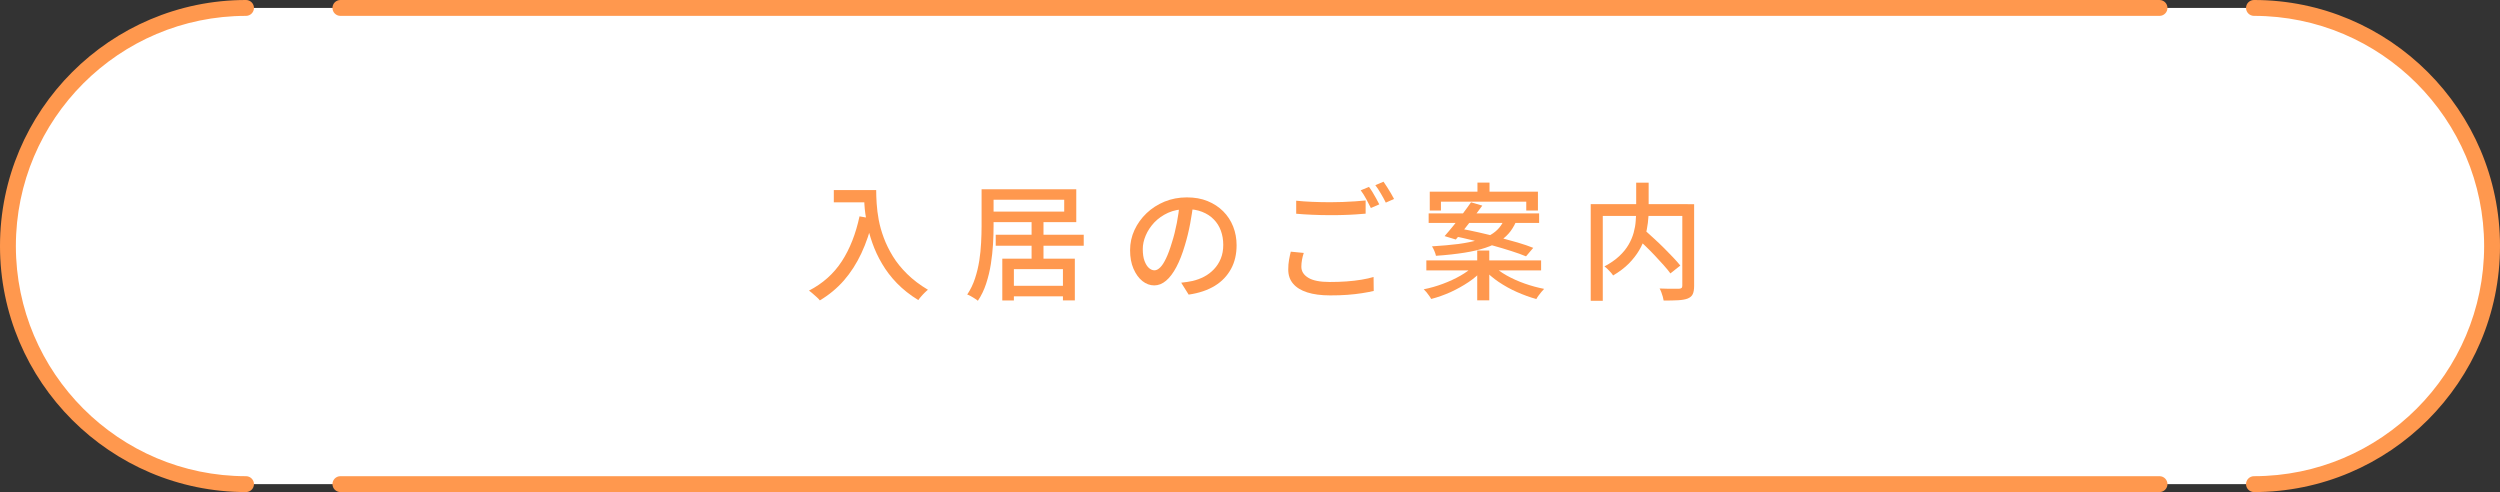 <?xml version="1.0" encoding="UTF-8"?><svg id="_レイヤー_1" xmlns="http://www.w3.org/2000/svg" viewBox="0 0 315 62"><rect x="0" y="0" width="315" height="62" fill="#333333" stroke="none"/><defs><style>.cls-1{fill:none;opacity:.7;}.cls-1,.cls-2,.cls-3{stroke-width:0px;}.cls-2{fill:#ff984e;}.cls-3{fill:#fff;}</style></defs><rect class="cls-3" x="1" y="1" width="313" height="60" rx="30" ry="30"/><path class="cls-2" d="m108.29,27.26l1.71.3c-.37,1.61-.86,3.06-1.47,4.36s-1.34,2.43-2.2,3.42c-.86.98-1.87,1.82-3.03,2.51-.09-.12-.21-.25-.38-.4-.17-.15-.34-.3-.52-.46s-.33-.28-.47-.37c1.74-.9,3.12-2.13,4.14-3.7,1.02-1.57,1.76-3.46,2.23-5.66Zm-3.23-3.31h4.54v1.54h-4.54v-1.54Zm3.79,0h1.55c0,.49.02,1.06.06,1.7.04.65.13,1.33.26,2.06.14.73.35,1.49.64,2.26.29.78.67,1.55,1.14,2.32.47.77,1.07,1.51,1.8,2.23.73.72,1.6,1.38,2.62,1.99-.11.08-.24.21-.4.36-.16.15-.31.32-.46.49-.15.17-.27.32-.35.45-1.05-.64-1.94-1.35-2.69-2.12-.75-.77-1.37-1.59-1.88-2.46-.51-.86-.91-1.73-1.22-2.61-.31-.88-.54-1.72-.7-2.54-.15-.82-.26-1.59-.3-2.3-.05-.71-.07-1.33-.07-1.85Z"/><path class="cls-2" d="m123.67,23.85h1.52v4.67c0,.69-.02,1.45-.07,2.26s-.14,1.64-.27,2.48c-.13.84-.33,1.66-.59,2.46-.26.8-.61,1.53-1.05,2.18-.09-.08-.21-.18-.38-.28-.17-.1-.33-.2-.5-.3-.17-.1-.33-.17-.46-.21.42-.62.74-1.29.98-2.02s.42-1.48.54-2.24c.12-.76.19-1.51.23-2.26.04-.74.06-1.43.06-2.07v-4.67Zm1.01,0h10.93v4.14h-10.93v-1.33h9.41v-1.49h-9.41v-1.33Zm.78,5.73h11.09v1.38h-11.09v-1.38Zm.83,3.01h9.14v5.26h-1.5v-3.94h-6.18v3.95h-1.46v-5.28Zm.67,3.42h7.65v1.33h-7.65v-1.33Zm3.02-8.11h1.5v5.2h-1.5v-5.2Z"/><path class="cls-2" d="m150.37,25.58c-.11.82-.24,1.69-.41,2.6-.17.91-.39,1.82-.66,2.71-.32,1.09-.68,2.01-1.08,2.76s-.83,1.33-1.3,1.72c-.47.4-.97.59-1.49.59s-1.03-.18-1.49-.55c-.46-.37-.83-.88-1.12-1.55-.29-.67-.43-1.44-.43-2.33s.18-1.74.55-2.54c.37-.8.88-1.51,1.53-2.13.65-.62,1.41-1.1,2.27-1.46.86-.35,1.8-.53,2.8-.53s1.83.15,2.6.46c.77.31,1.43.74,1.98,1.29.55.55.97,1.19,1.26,1.93s.43,1.52.43,2.35c0,1.12-.23,2.12-.7,2.98s-1.14,1.58-2.04,2.13-1.99.92-3.3,1.11l-.94-1.5c.28-.03.53-.07.77-.1.23-.04.45-.08.66-.12.51-.12,1-.3,1.46-.54s.88-.56,1.24-.94c.36-.38.65-.82.86-1.34.21-.51.31-1.09.31-1.73s-.1-1.23-.3-1.78c-.2-.55-.5-1.03-.9-1.43-.39-.41-.88-.72-1.46-.95-.58-.23-1.23-.34-1.95-.34-.87,0-1.65.15-2.34.46-.68.31-1.26.72-1.74,1.22-.47.51-.83,1.05-1.08,1.64-.25.59-.37,1.15-.37,1.7,0,.61.07,1.11.22,1.51.15.4.34.7.56.89s.45.29.69.29.47-.12.72-.36c.25-.24.49-.62.74-1.14.25-.52.5-1.19.74-2,.25-.77.45-1.59.62-2.46.17-.87.29-1.72.36-2.55l1.71.03Z"/><path class="cls-2" d="m164.27,31.88c-.1.3-.17.59-.22.87-.05.28-.08.57-.08.86,0,.57.29,1.03.86,1.38.58.36,1.48.54,2.72.54.73,0,1.43-.02,2.1-.07.68-.05,1.31-.12,1.9-.22.59-.1,1.09-.21,1.52-.34l.02,1.76c-.42.1-.91.19-1.47.28-.57.09-1.19.16-1.86.21-.68.05-1.39.07-2.15.07-1.15,0-2.12-.13-2.9-.38-.78-.25-1.38-.62-1.78-1.1-.41-.48-.61-1.07-.61-1.78,0-.44.03-.85.1-1.22.07-.38.14-.72.22-1.03l1.65.16Zm-.94-6.59c.58.06,1.23.11,1.96.14.73.03,1.51.05,2.33.05.51,0,1.03-.01,1.57-.03.53-.02,1.05-.05,1.54-.08.5-.03.94-.07,1.34-.11v1.66c-.36.03-.79.06-1.3.1-.5.03-1.03.06-1.58.07-.55.02-1.07.02-1.58.02-.81,0-1.57-.02-2.27-.05s-1.38-.07-2.02-.13v-1.65Zm9.17-1.73c.14.18.29.41.45.67.16.27.31.53.46.8.15.27.28.51.38.72l-1.06.46c-.16-.33-.36-.71-.59-1.14-.23-.43-.46-.79-.69-1.09l1.04-.43Zm1.82-.67c.14.19.29.42.46.69.17.27.33.53.49.8.15.27.28.5.38.69l-1.04.46c-.17-.35-.38-.73-.62-1.14-.24-.41-.47-.77-.7-1.06l1.02-.43Z"/><path class="cls-2" d="m185.67,33.5l1.14.51c-.48.55-1.07,1.07-1.78,1.54-.7.47-1.46.89-2.26,1.26-.81.36-1.62.65-2.44.86-.06-.12-.15-.25-.26-.41-.11-.16-.23-.3-.34-.45-.12-.14-.23-.26-.34-.36.81-.16,1.62-.39,2.42-.69.8-.3,1.54-.64,2.22-1.03.68-.39,1.23-.8,1.66-1.24Zm-5.95-.69h14.46v1.26h-14.46v-1.26Zm.29-5.92h13.92v1.2h-13.92v-1.2Zm.14-2.74h13.63v2.38h-1.47v-1.12h-10.75v1.12h-1.41v-2.38Zm9.41,3.44h1.6c-.21.57-.49,1.07-.82,1.53-.34.45-.76.85-1.27,1.2-.51.35-1.14.65-1.9.9-.75.25-1.64.46-2.66.62s-2.22.3-3.58.39c-.03-.17-.1-.37-.2-.61-.1-.24-.2-.43-.3-.58,1.29-.08,2.41-.18,3.34-.3.94-.13,1.74-.29,2.4-.48.66-.19,1.21-.42,1.65-.67.44-.26.79-.55,1.07-.88.28-.33.5-.7.67-1.12Zm-4.21-2.1l1.42.42c-.34.47-.71.96-1.1,1.48-.39.52-.78,1.02-1.17,1.5s-.74.92-1.07,1.29l-1.41-.43c.33-.37.69-.8,1.09-1.29.39-.49.79-.99,1.18-1.51.39-.52.75-1.01,1.06-1.46Zm-2.24,4.24l.83-.93c.74.13,1.53.29,2.37.48.84.19,1.69.4,2.53.62.84.22,1.64.44,2.39.66.75.22,1.41.45,1.96.67l-.91,1.07c-.51-.21-1.13-.44-1.86-.67-.73-.23-1.51-.47-2.35-.7-.84-.23-1.69-.46-2.54-.66-.85-.21-1.66-.39-2.42-.54Zm3.02,1.84h1.52v6.27h-1.52v-6.27Zm.03-8.56h1.52v1.97h-1.52v-1.97Zm1.97,10.46c.45.44,1.02.85,1.71,1.24.69.39,1.45.73,2.27,1.02.82.29,1.64.51,2.45.67-.1.11-.21.23-.34.38-.13.15-.25.3-.36.46-.11.15-.21.3-.28.44-.81-.22-1.62-.52-2.44-.88-.82-.36-1.58-.79-2.3-1.27-.71-.48-1.32-1-1.82-1.56l1.1-.5Z"/><path class="cls-2" d="m200.43,25.72h12.21v1.49h-10.69v10.69h-1.52v-12.18Zm5.73-2.7h1.57v3.44c0,.52-.03,1.07-.1,1.63s-.18,1.14-.35,1.73c-.17.59-.42,1.17-.76,1.74-.34.57-.77,1.12-1.3,1.66-.53.53-1.19,1.03-1.97,1.49-.06-.11-.16-.23-.29-.38-.13-.14-.26-.29-.4-.42-.14-.14-.27-.25-.4-.34.76-.41,1.38-.84,1.87-1.3.49-.46.88-.94,1.17-1.44.29-.5.5-1,.64-1.5.14-.51.23-1,.26-1.49.04-.49.06-.95.06-1.38v-3.42Zm-.11,6.77l1.15-.83c.37.34.78.71,1.21,1.1s.85.79,1.26,1.2c.41.41.79.8,1.15,1.18.36.38.66.72.9,1.02l-1.25.99c-.22-.31-.51-.66-.86-1.05-.35-.39-.72-.79-1.12-1.22-.4-.42-.81-.84-1.24-1.25-.43-.41-.83-.79-1.22-1.14Zm5.92-4.06h1.49v10.3c0,.44-.06.78-.17,1.02-.11.25-.32.43-.63.56-.3.12-.7.19-1.21.22-.51.03-1.12.04-1.83.04-.02-.14-.06-.3-.11-.49-.05-.19-.11-.37-.18-.55-.07-.18-.14-.34-.22-.48.35.01.7.02,1.03.03.34.01.63.01.89,0,.26,0,.44,0,.54,0,.15-.01.25-.04.31-.1.06-.05.09-.15.09-.29v-10.27Z"/><rect class="cls-1" x="30.19" y="1" width="255.36" height="60"/><path class="cls-2" d="m272.11,2H42.89c-.55,0-1-.45-1-1S42.34,0,42.89,0h229.21c.55,0,1,.45,1,1s-.45,1-1,1Z"/><path class="cls-2" d="m272.11,62H42.89c-.55,0-1-.45-1-1s.45-1,1-1h229.21c.55,0,1,.45,1,1s-.45,1-1,1Z"/><path class="cls-2" d="m284,62c-.55,0-1-.45-1-1s.45-1,1-1c15.99,0,29-13.01,29-29s-13.01-29-29-29c-.55,0-1-.45-1-1S283.45,0,284,0C301.09,0,315,13.91,315,31s-13.91,31-31,31Z"/><path class="cls-2" d="m31,62C13.91,62,0,48.09,0,31S13.91,0,31,0c.55,0,1,.45,1,1s-.45,1-1,1C15.01,2,2,15.01,2,31s13.01,29,29,29c.55,0,1,.45,1,1s-.45,1-1,1Z"/></svg>